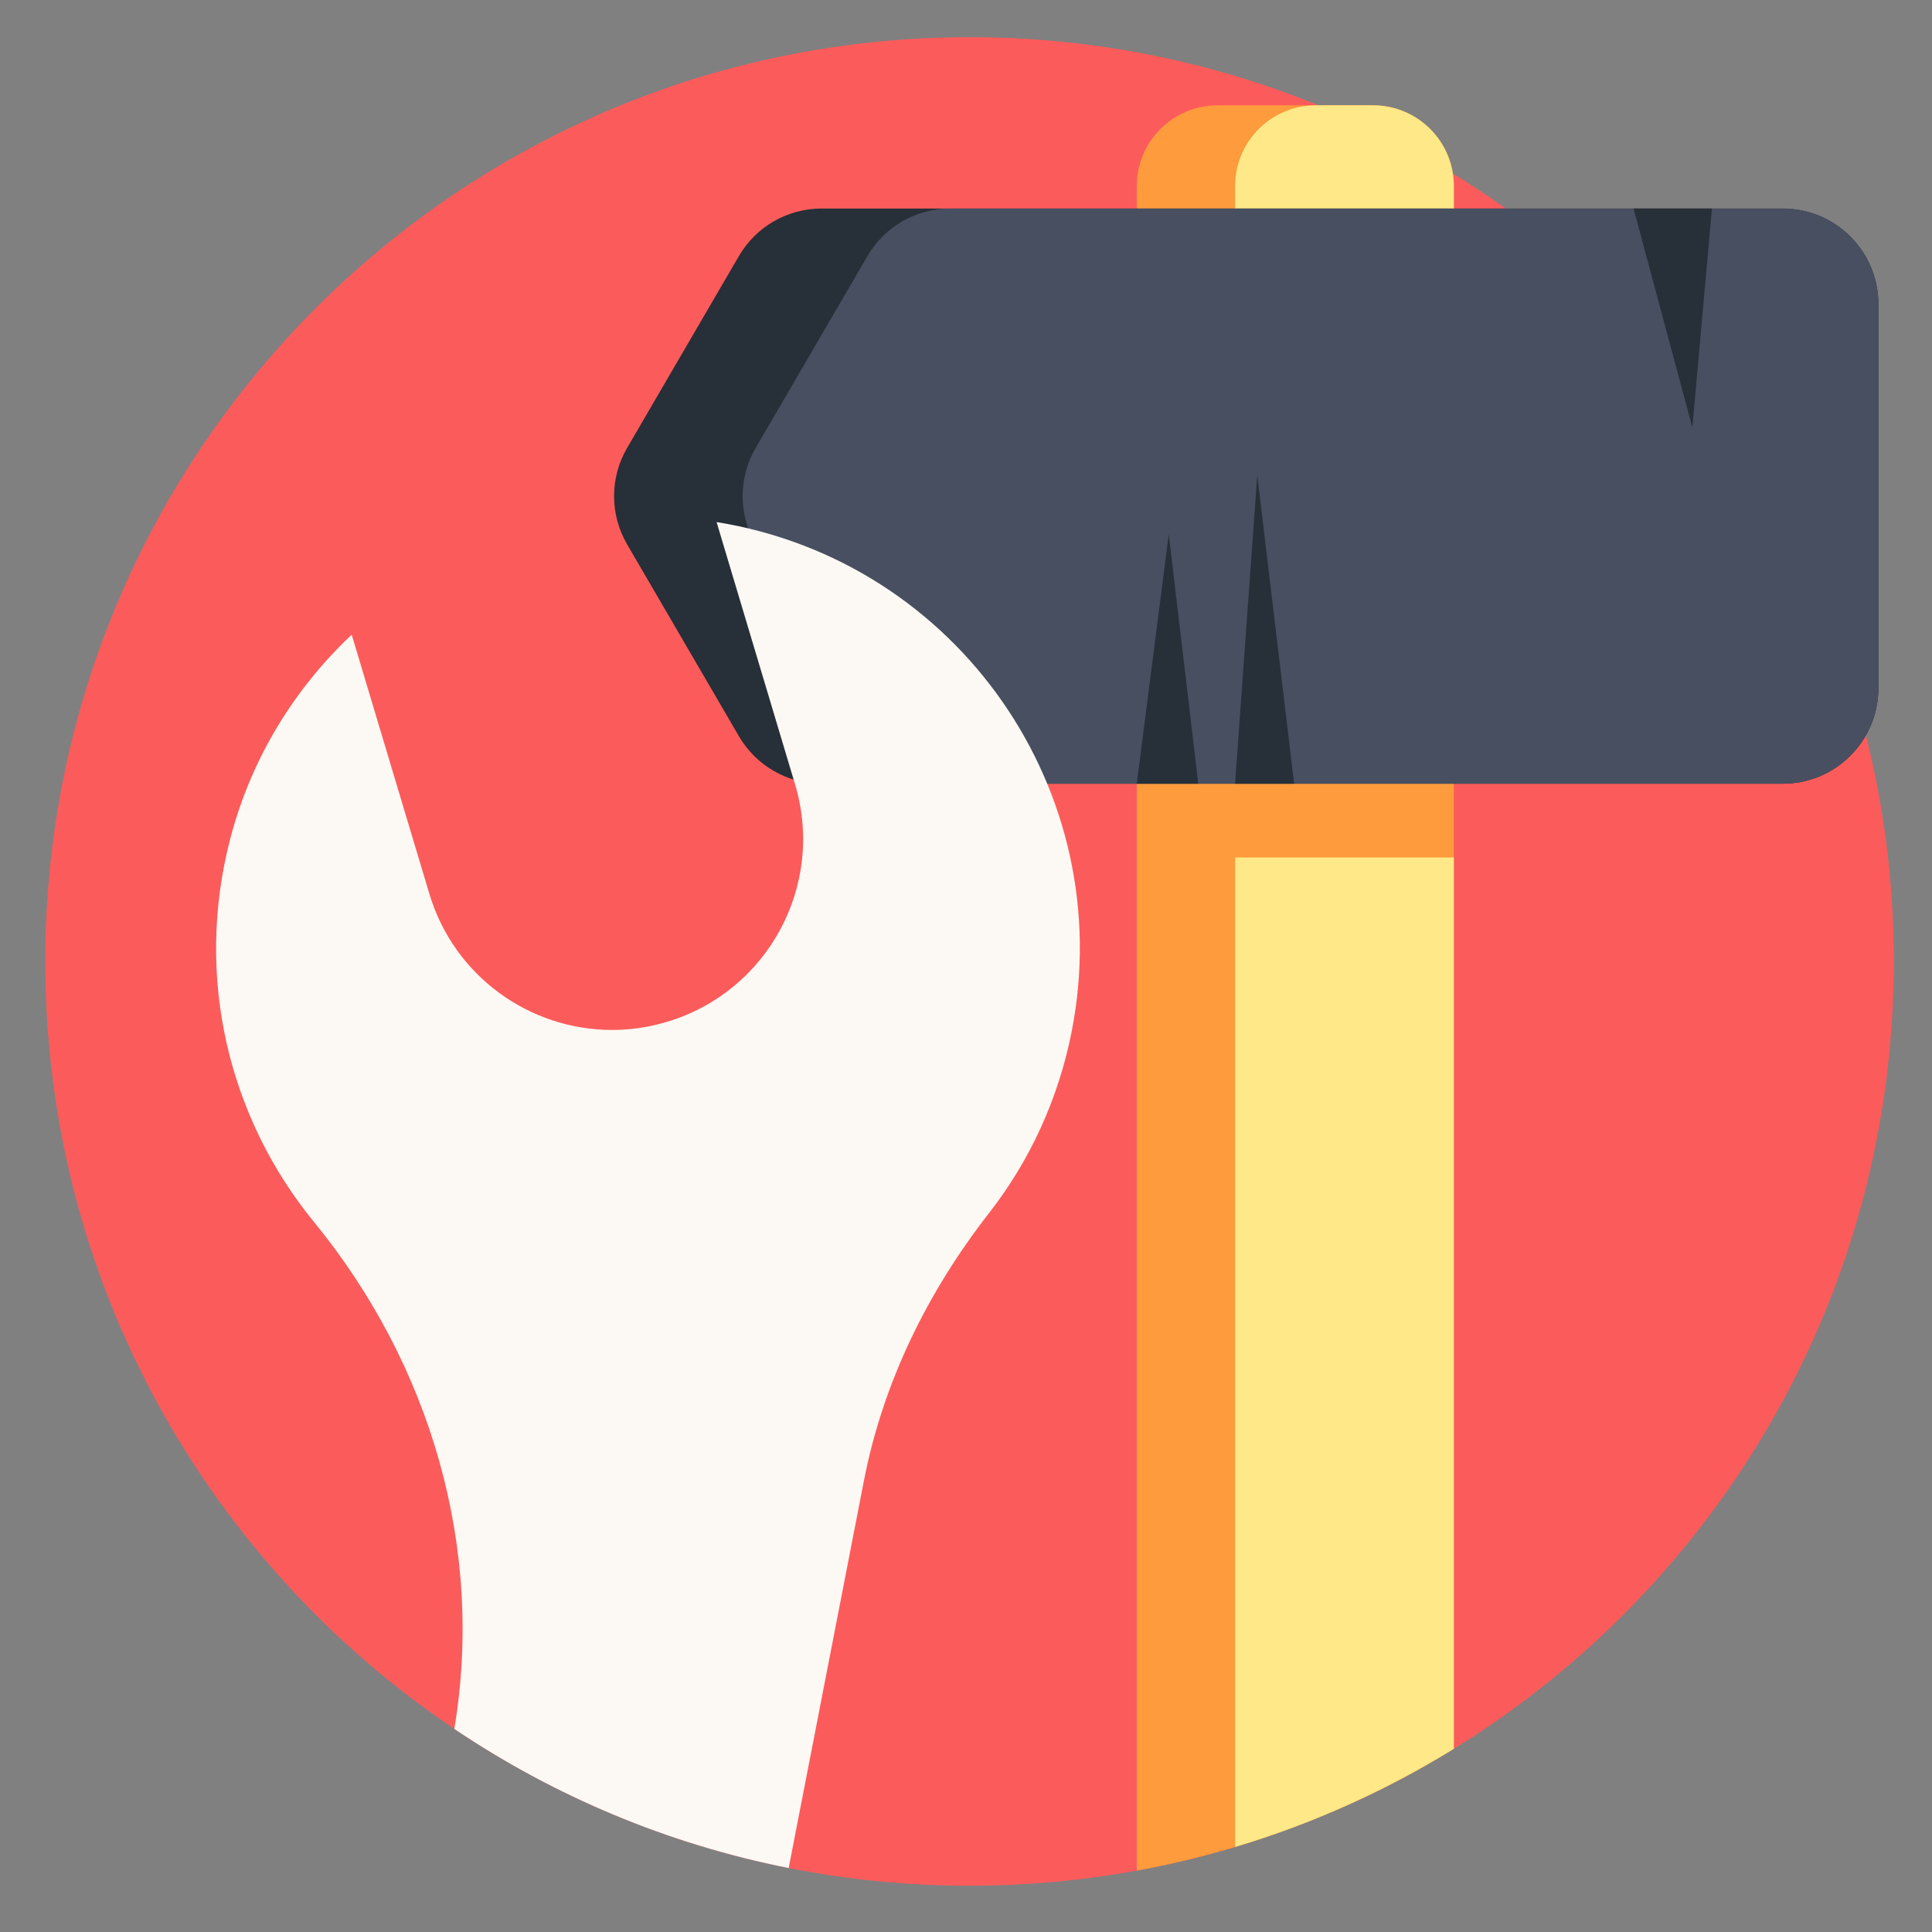 <svg xmlns="http://www.w3.org/2000/svg" xmlns:svg="http://www.w3.org/2000/svg" id="svg6444" width="682.667" height="682.667" viewBox="0 0 682.667 682.667"><rect x="0" y="0" width="682.667" height="682.667" fill="#808080" stroke="none"/><defs id="defs6448"><clipPath clipPathUnits="userSpaceOnUse" id="clipPath6458"><path d="M 0,512 H 512 V 0 H 0 Z" id="path6456"></path></clipPath></defs><g id="g6450" transform="matrix(1.333,0,0,-1.333,0,682.667)"><g id="g6452"><g id="g6454" clip-path="url(#clipPath6458)"><g id="g6460" transform="translate(502,257.27)"><path d="m 0,0 c 0,-88.24 -46.64,-165.58 -116.62,-208.71 -17.93,-11.05 -37.39,-19.86 -57.99,-26.02 -8.5,-2.55 -17.2,-4.65 -26.06,-6.27 -14.37,-2.63 -29.19,-4 -44.33,-4 -16.41,0 -32.44,1.61 -47.94,4.69 -32.28,6.4 -62.27,19.14 -88.63,36.88 C -446.97,-159.44 -490,-84.75 -490,0 c 0,135.31 109.69,245 245,245 32.73,0 63.95,-6.42 92.49,-18.06 12.42,-5.06 24.33,-11.12 35.63,-18.07 C -46.76,165.77 0,88.34 0,0" style="fill:#fc5b5b;fill-opacity:1;fill-rule:nonzero;stroke:none" id="path6462"></path></g><g id="g6464" transform="translate(385.38,462.8)"><path d="m 0,0 v -414.24 c -17.93,-11.05 -37.39,-19.86 -57.99,-26.02 -8.5,-2.55 -17.2,-4.65 -26.06,-6.27 V 0 c 0,11.83 9.59,21.41 21.41,21.41 h 41.23 c 10.69,0 19.55,-7.83 21.15,-18.07 C -0.09,2.25 0,1.14 0,0" style="fill:#fd9b3d;fill-opacity:1;fill-rule:nonzero;stroke:none" id="path6466"></path></g><g id="g6468" transform="translate(385.38,462.8)"><path d="M 0,0 V -137.59 H -57.99 V 0 c 0,11.83 9.59,21.41 21.42,21.41 h 15.16 c 10.69,0 19.55,-7.83 21.15,-18.07 C -0.09,2.25 0,1.14 0,0" style="fill:#fee887;fill-opacity:1;fill-rule:nonzero;stroke:none" id="path6470"></path></g><g id="g6472" transform="translate(327.39,284.82)"><path d="M 0,0 H 57.99 V -236.26 C 40.06,-247.31 20.6,-256.12 0,-262.28 Z" style="fill:#fee887;fill-opacity:1;fill-rule:nonzero;stroke:none" id="path6474"></path></g><g id="g6476" transform="translate(497.921,431.491)"><path d="m 0,0 v -101.76 c 0,-14 -11.35,-25.35 -25.35,-25.35 h -254.8 c -9.02,0 -17.36,4.79 -21.9,12.59 l -29.65,50.88 c -4.59,7.89 -4.59,17.64 0,25.52 l 29.65,50.89 c 4.54,7.79 12.88,12.59 21.9,12.59 h 254.8 C -11.35,25.36 0,14.01 0,0" style="fill:#272f38;fill-opacity:1;fill-rule:nonzero;stroke:none" id="path6478"></path></g><g id="g6480" transform="translate(497.92,431.49)"><path d="m 0,0 v -101.76 c 0,-14 -11.35,-25.35 -25.35,-25.35 h -220.72 c -9.02,0 -17.36,4.79 -21.9,12.59 l -29.65,50.88 c -4.59,7.89 -4.59,17.64 0,25.52 l 29.65,50.89 c 4.54,7.79 12.88,12.59 21.9,12.59 H -25.35 C -11.35,25.36 0,14.01 0,0" style="fill:#484f60;fill-opacity:1;fill-rule:nonzero;stroke:none" id="path6482"></path></g><g id="g6484" transform="translate(284.12,238.92)"><path d="m 0,0 c -3.56,-18.28 -11.29,-34.69 -21.99,-48.4 -16.26,-20.86 -28.04,-44.82 -33.1,-70.77 l -19.97,-102.79 c -32.28,6.4 -62.27,19.14 -88.63,36.88 8.02,48 -6.3,96.62 -37.23,134.41 -22.27,27.24 -31.87,64.45 -22.12,101.72 5.56,21.22 17,39.66 32.15,53.92 l 20.58,-68.68 c 6.57,-21.93 26.66,-36.1 48.44,-36.1 4.82,0 9.69,0.7 14.54,2.15 26.78,8 41.99,36.22 33.96,62.97 l -20.8,69.51 C -30.06,124.45 12.3,63.26 0,0" style="fill:#fcf9f4;fill-opacity:1;fill-rule:nonzero;stroke:none" id="path6486"></path></g><g id="g6488" transform="translate(201.199,28.931)"><path d="m 0,0 c -24.829,6.03 -48.294,16.018 -69.948,29.779 6.072,47.757 -8.438,96.929 -40.313,135.874 -21.412,26.19 -28.769,60.036 -20.183,92.856 3.482,13.294 9.606,25.721 17.977,36.623 l 15.499,-51.723 c 7.625,-25.453 31.483,-43.23 58.019,-43.23 5.845,0 11.701,0.864 17.403,2.569 15.513,4.634 28.29,15.037 35.975,29.293 7.683,14.251 9.352,30.635 4.7,46.133 L 3.315,331.019 C 24.698,324.02 43.12,310.385 56.236,291.586 72.558,268.194 78.548,239.894 73.104,211.898 69.928,195.58 63.179,180.723 53.048,167.742 34.988,144.574 23.203,119.338 18.016,92.733 Z" style="fill:#fcf9f4;fill-opacity:1;fill-rule:nonzero;stroke:none" id="path6490"></path></g><g id="g6492" transform="translate(453.8,456.85)"><path d="M 0,0 -5.2,-58.01 -20.78,0 Z" style="fill:#272f38;fill-opacity:1;fill-rule:nonzero;stroke:none" id="path6494"></path></g><g id="g6496" transform="translate(301.33,304.38)"><path d="M 0,0 8.485,66.119 16.304,0 Z" style="fill:#272f38;fill-opacity:1;fill-rule:nonzero;stroke:none" id="path6498"></path></g><g id="g6500" transform="translate(327.39,304.38)"><path d="M 0,0 5.882,81.757 15.656,0 Z" style="fill:#272f38;fill-opacity:1;fill-rule:nonzero;stroke:none" id="path6502"></path></g></g></g></g></svg>